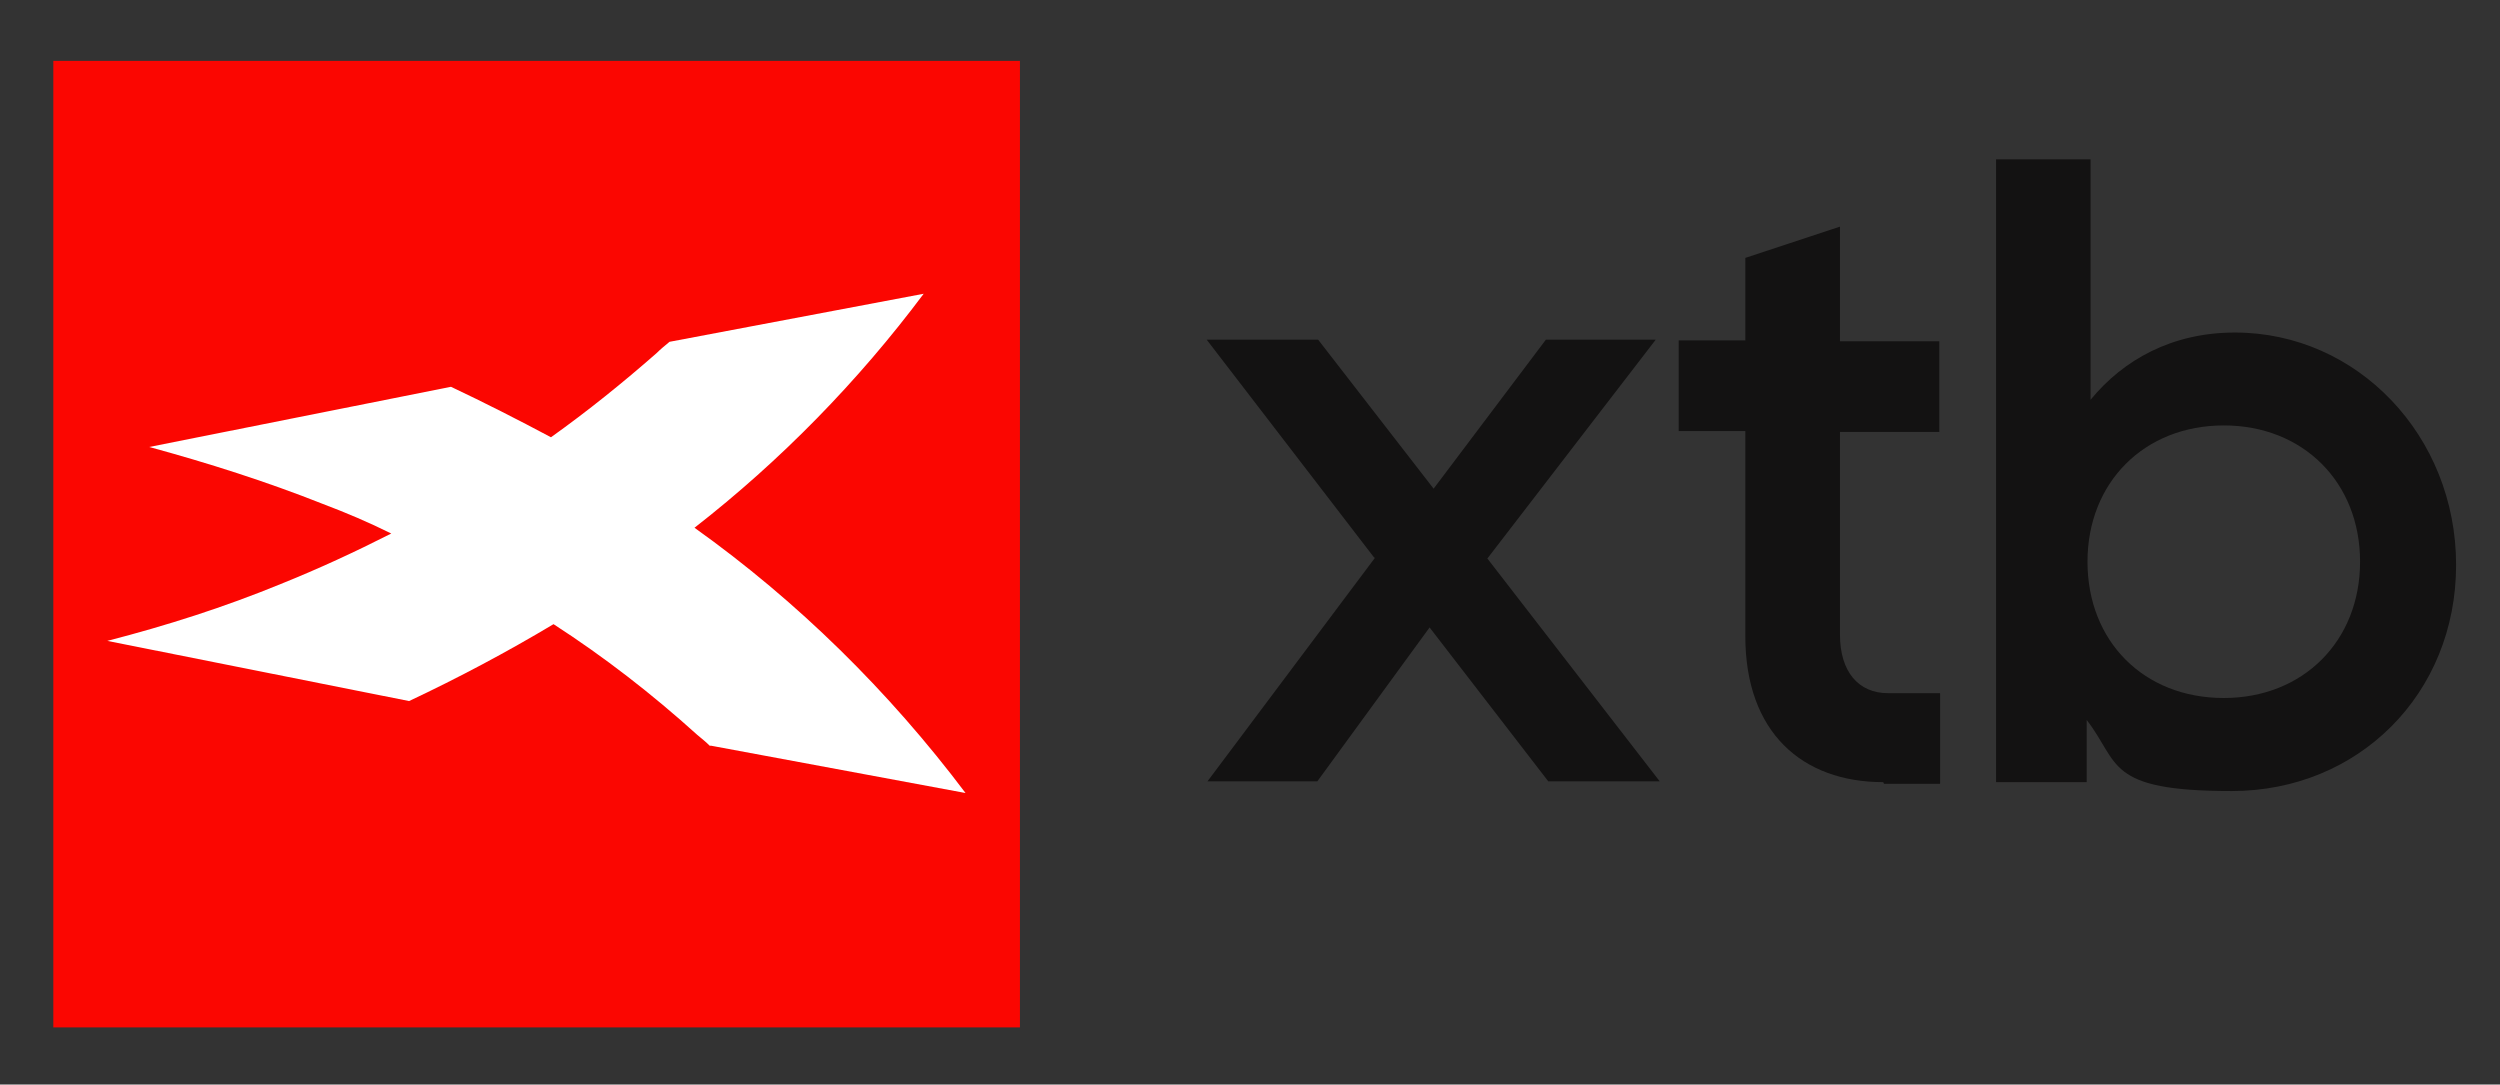 <?xml version="1.0" encoding="UTF-8"?>
<svg id="Layer_1" data-name="Layer 1" xmlns="http://www.w3.org/2000/svg" viewBox="0 0 342.3 148.49">
  <rect x="0" y="0" width="342.3" height="148.49" fill="#333333" stroke="none"/>
  <defs>
    <style>
      .cls-1 {
        fill: #fff;
      }

      .cls-2 {
        fill: #131212;
      }

      .cls-3 {
        fill: #fb0601;
        fill-rule: evenodd;
      }
    </style>
  </defs>
  <path class="cls-1" d="M12.81,11.63h122.42v122.3H12.81V11.63Z"/>
  <path class="cls-3" d="M7.3,140.67h132.35V8.33H7.3v132.35ZM97.22,102.15c-.55-.55-1.1-.99-1.76-1.54-6.19-5.59-12.7-10.64-19.67-15.15-6.42,3.84-13.03,7.35-19.78,10.53l-41.32-8.24c8.07-2.08,16.01-4.61,23.75-7.79,5.18-2.08,10.17-4.39,15.13-6.91-3.09-1.54-6.19-2.85-9.39-4.06-7.74-3.07-15.68-5.59-23.75-7.79l41.32-8.24c4.63,2.19,9.17,4.5,13.69,6.91,5.07-3.62,9.83-7.46,14.47-11.53.55-.55,1.1-.99,1.76-1.54l34.8-6.58c-8.95,11.97-19.56,22.83-31.38,32.04,14.14,10.09,26.62,22.39,37.11,36.32l-34.8-6.47h-.22l.04.04Z"/>
  <path class="cls-2" d="M188.16,76.36l-22.94-29.85h15.26l15.81,20.4,15.37-20.4h15.04l-23.05,29.96,23.6,30.51h-15.26l-16.25-21.07-15.37,21.07h-15.04l22.94-30.62h-.11Z"/>
  <path class="cls-2" d="M257.85,107.09c-11.08,0-18.88-6.8-18.88-19.98v-28.09h-9.12v-12.41h9.12v-11.3l12.96-4.28v15.7h13.6v12.41h-13.6v27.76c0,5.06,2.52,8.01,6.58,8.01h7.13v12.41h-7.68l-.11-.22h0Z"/>
  <path class="cls-2" d="M285.71,98.41v8.68h-12.41V21.82h12.94v32.92c4.5-5.5,11.19-9.21,19.76-9.21,16.78,0,30.29,14.15,30.29,31.82s-13.38,30.96-30.73,30.96-15.26-3.84-19.87-9.76v-.11l.02-.02ZM304.48,95.57c10.86,0,18.66-7.79,18.66-18.66s-7.79-18.66-18.66-18.66-18.66,7.79-18.66,18.66,7.68,18.66,18.66,18.66Z"/>
</svg>